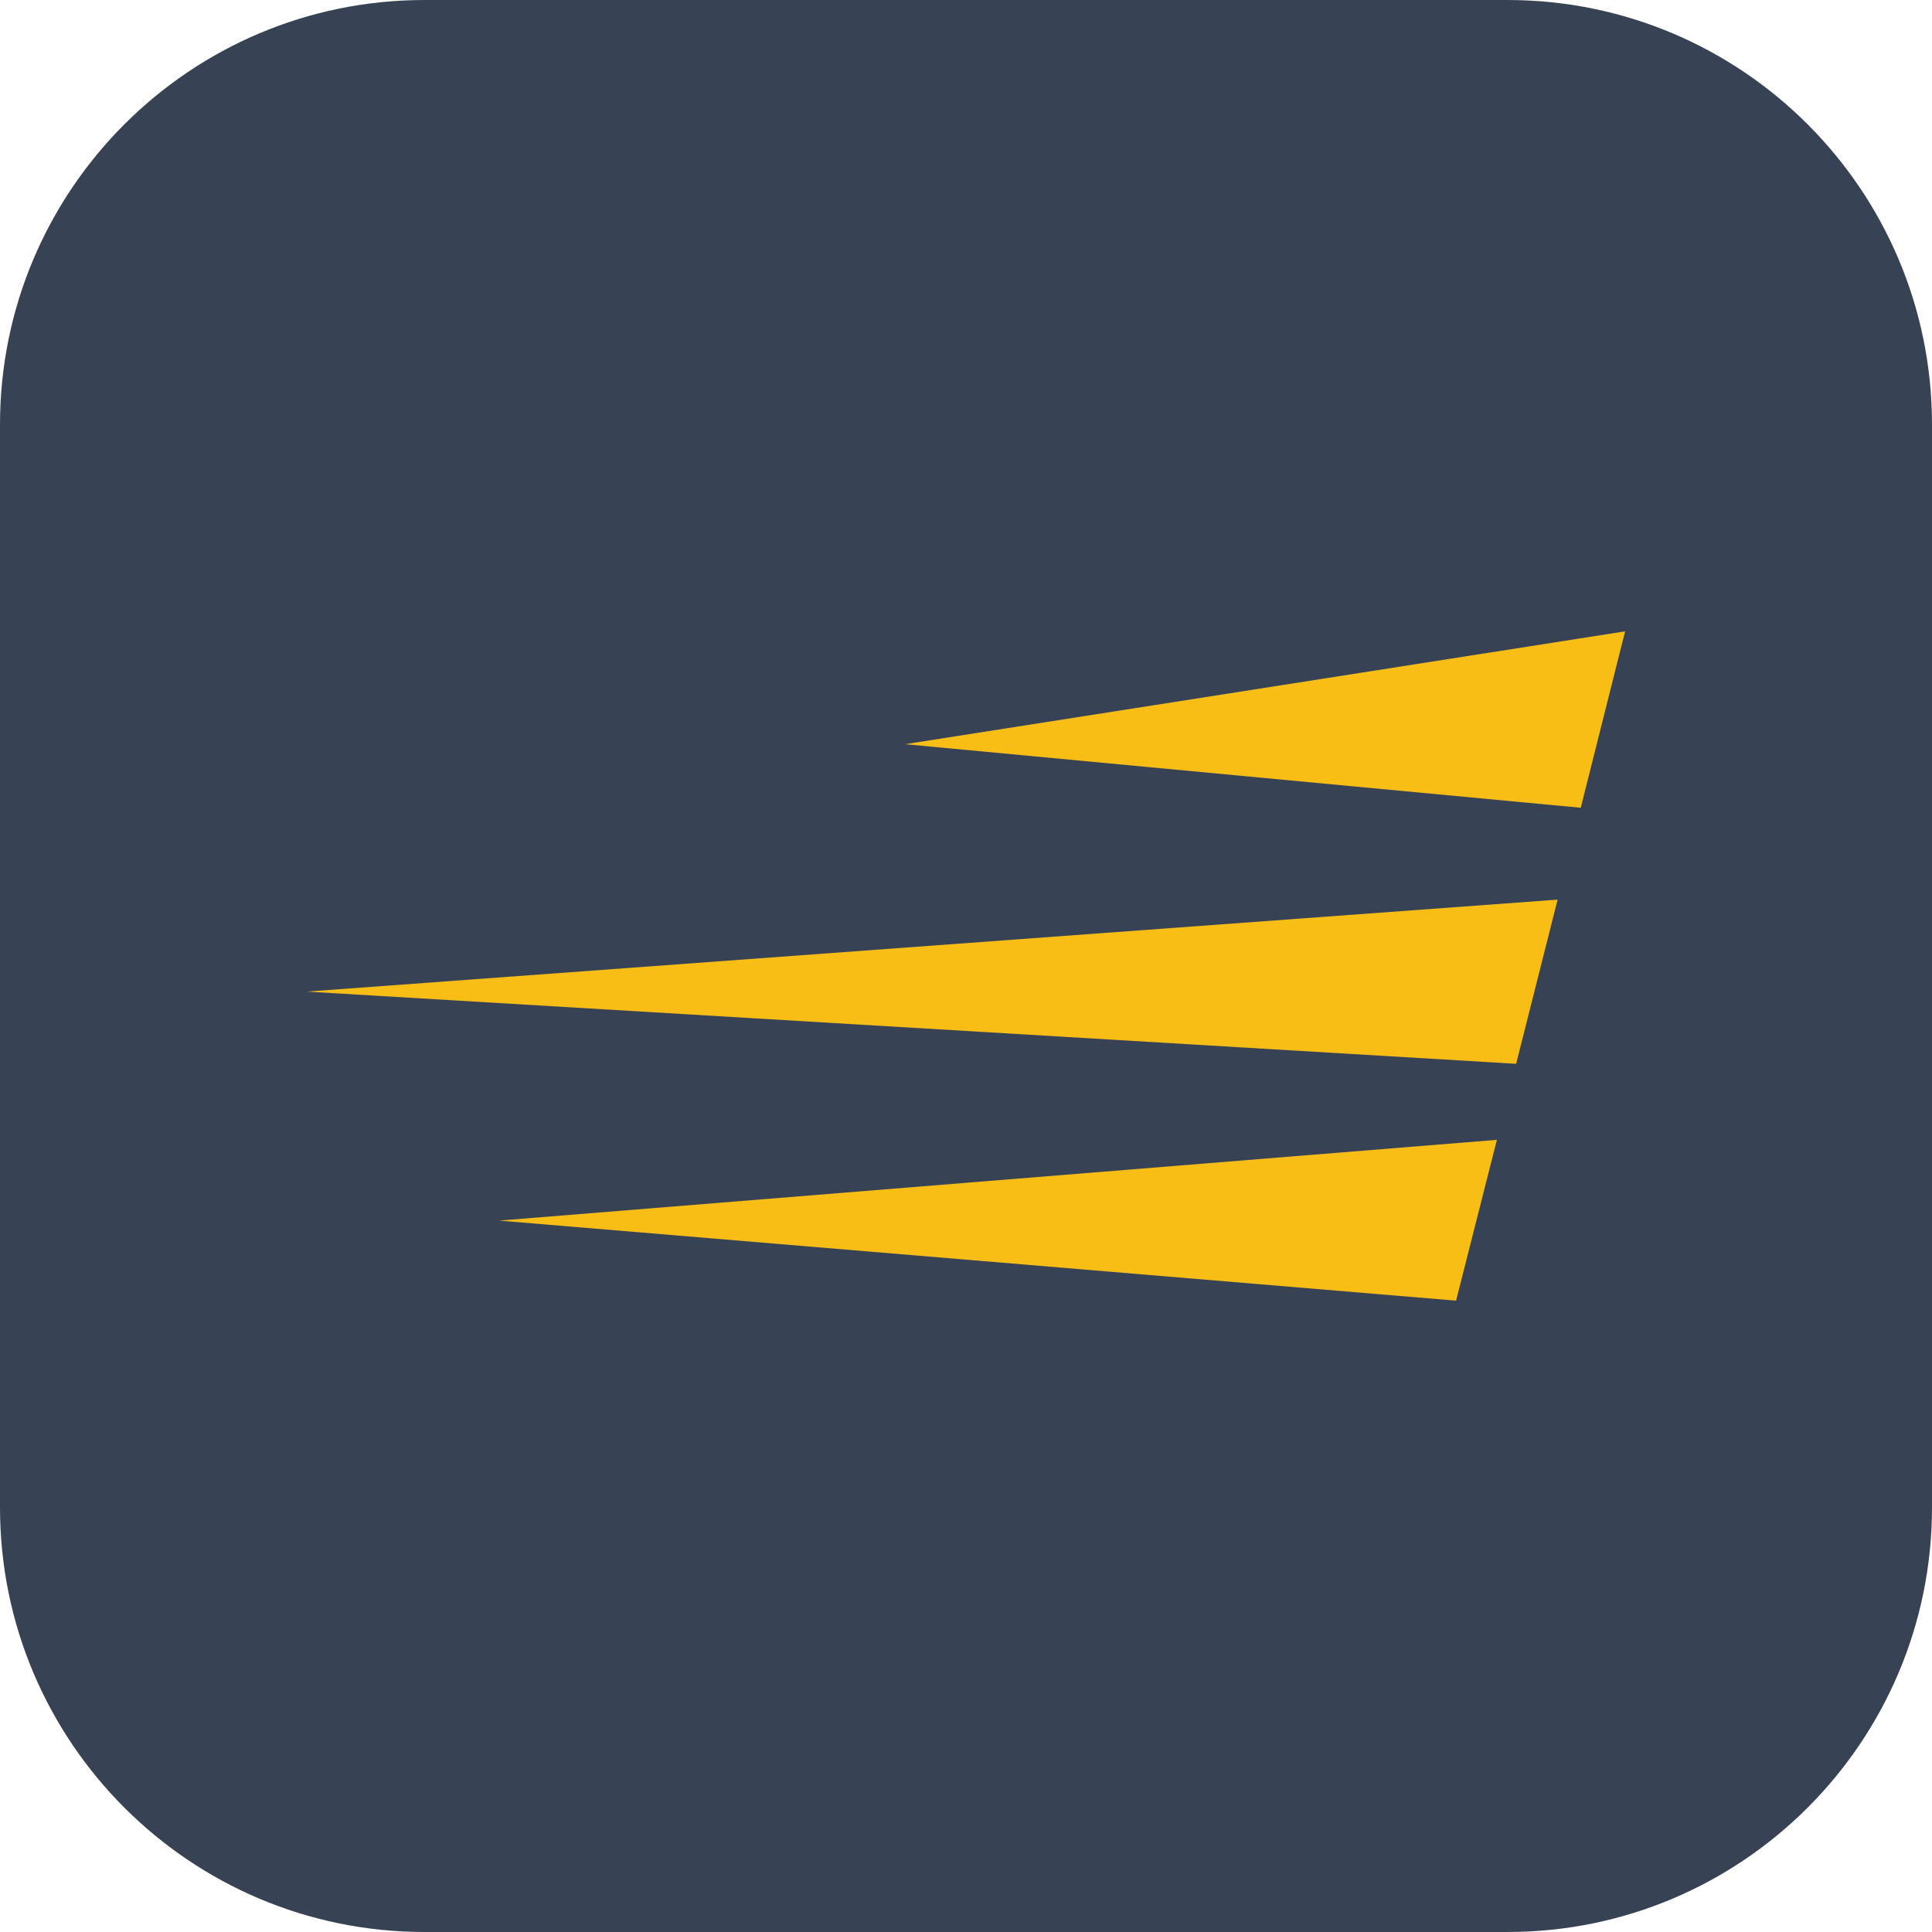 <?xml version="1.0" encoding="utf-8"?>
<!-- Generator: Adobe Illustrator 27.8.1, SVG Export Plug-In . SVG Version: 6.00 Build 0)  -->
<svg version="1.1" xmlns="http://www.w3.org/2000/svg" xmlns:xlink="http://www.w3.org/1999/xlink" x="0px" y="0px"
	 viewBox="0 0 512 512" enable-background="new 0 0 512 512" xml:space="preserve">
<g id="Artwork">
	<g>
		<defs>
			<path id="SVGID_1_" d="M0,512h112.51c-0.012,0-0.025,0-0.037,0H0L0,512z"/>
		</defs>
		<defs>
			<path id="SVGID_00000016790517970743680840000004861416616014474941_" d="M399.49,0H112.51C50.373,0,0,50.372,0,112.51v286.98
				C0,461.614,50.352,511.979,112.473,512H399.49C461.629,512,512,461.627,512,399.49V112.51C512,50.372,461.629,0,399.49,0z"/>
		</defs>
		<use xlink:href="#SVGID_1_"  overflow="visible" fill="#374355"/>
		<use xlink:href="#SVGID_00000016790517970743680840000004861416616014474941_"  overflow="visible" fill="#374355"/>
		<clipPath id="SVGID_00000134972508673677605910000011935502387540051882_">
			<use xlink:href="#SVGID_1_"  overflow="visible"/>
		</clipPath>
		
			<clipPath id="SVGID_00000072992675578331984780000014302754383441191611_" clip-path="url(#SVGID_00000134972508673677605910000011935502387540051882_)">
			<use xlink:href="#SVGID_00000016790517970743680840000004861416616014474941_"  overflow="visible"/>
		</clipPath>
		<rect clip-path="url(#SVGID_00000072992675578331984780000014302754383441191611_)" fill="#374355" width="512" height="512"/>
	</g>
	<g>
		<path fill="#F9BE16" d="M430.682,167.312l-190.825,29.907l179.063,16.846c3.427-13.613,6.847-27.226,10.26-40.839
			C429.675,171.254,430.177,169.283,430.682,167.312"/>
		<path fill="#F9BE16" d="M81.318,262.782l320.475,19.138c3.668-14.503,7.332-29.007,10.99-43.51L81.318,262.782z"/>
		<path fill="#F9BE16" d="M132.271,323.472l253.604,21.216c3.611-14.206,7.218-28.411,10.819-42.62L132.271,323.472z"/>
	</g>
</g>
<g id="Guides" display="none">
</g>
<g id="Radius_Mask" display="none">
</g>
</svg>
